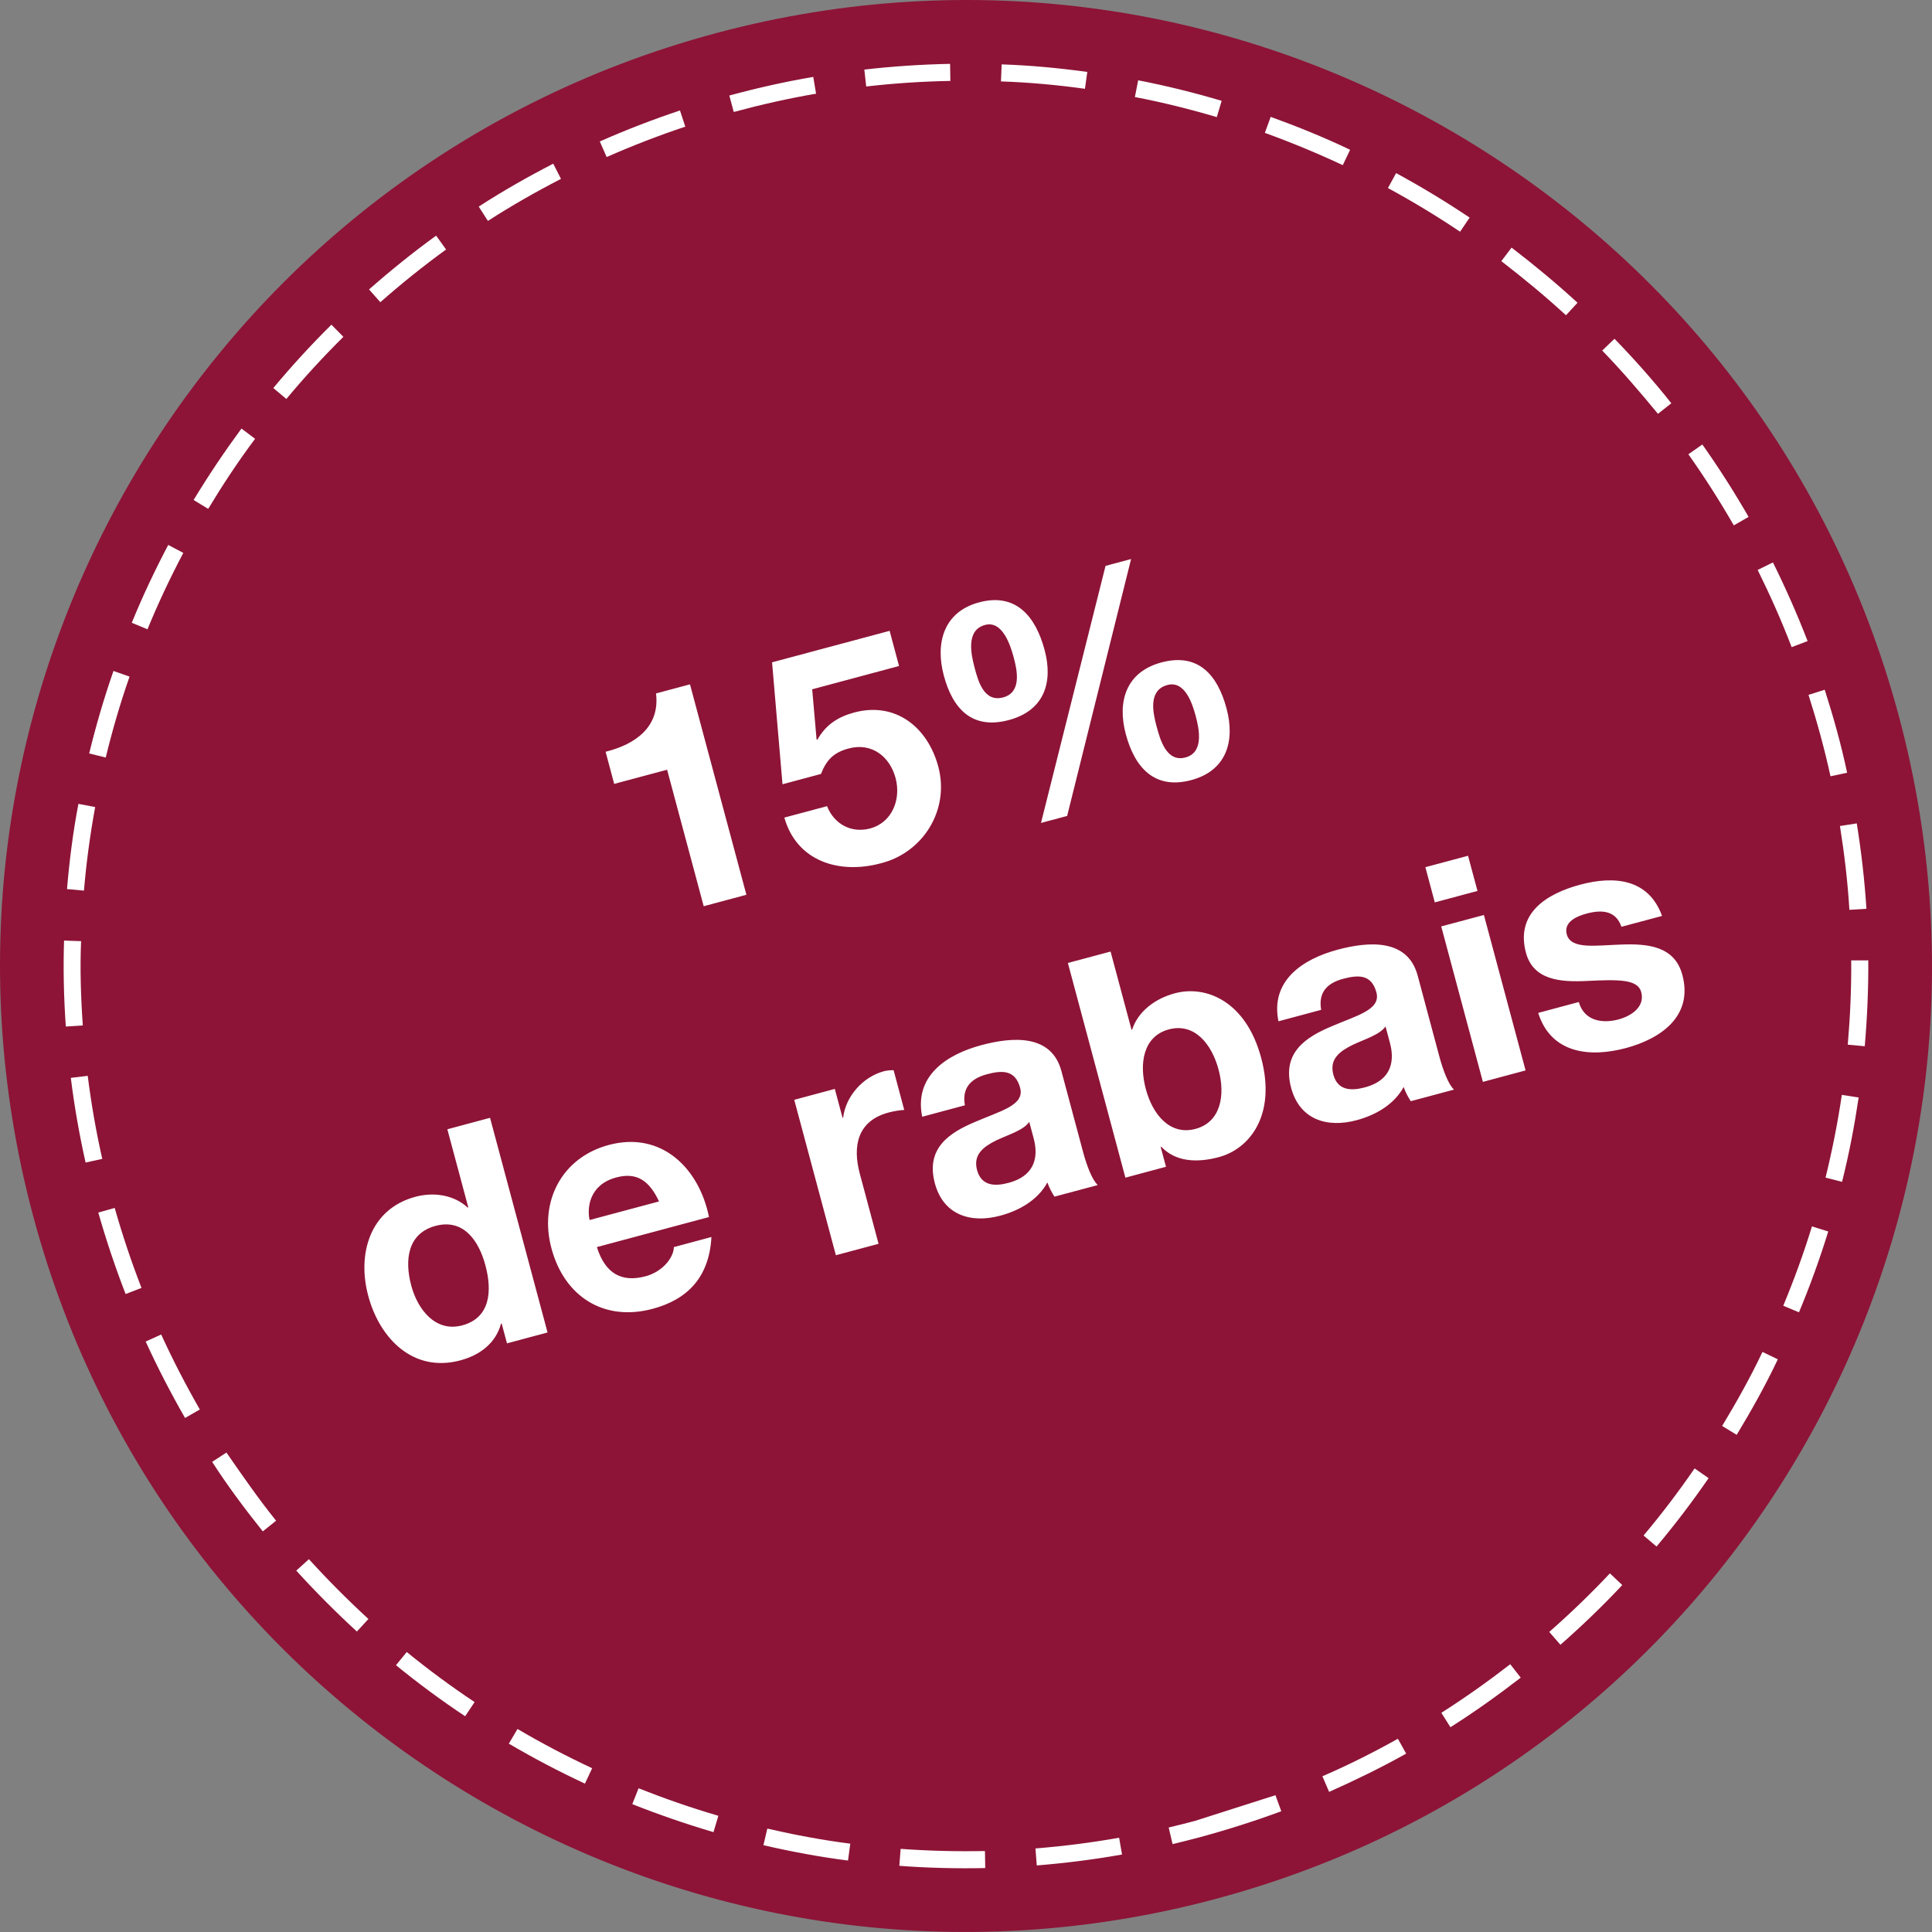 <?xml version="1.0" encoding="UTF-8"?>
<!DOCTYPE svg PUBLIC "-//W3C//DTD SVG 1.1//EN" "http://www.w3.org/Graphics/SVG/1.1/DTD/svg11.dtd">
<!-- Creator: CorelDRAW 2018 (64-Bit) -->
<svg xmlns="http://www.w3.org/2000/svg" xml:space="preserve" width="472px" height="472px" version="1.1" style="shape-rendering:geometricPrecision; text-rendering:geometricPrecision; image-rendering:optimizeQuality; fill-rule:evenodd; clip-rule:evenodd"
viewBox="0 0 472 472"
 xmlns:xlink="http://www.w3.org/1999/xlink">
 <rect x="0" y="0" width="472" height="472" fill="#808080" stroke="none"/>
 <defs>
  <style type="text/css">
   <![CDATA[
    .fil0 {fill:#8D1437;fill-rule:nonzero}
    .fil1 {fill:white;fill-rule:nonzero}
   ]]>
  </style>
 </defs>
 <g id="Plan_x0020_1">
  <path class="fil0" d="M297.07 463.9c125.86,-33.73 200.56,-163.1 166.83,-288.96 -33.72,-125.87 -163.1,-200.57 -288.97,-166.84 -125.86,33.72 -200.56,163.1 -166.83,288.97 33.72,125.86 163.1,200.55 288.97,166.83z"/>
  <path class="fil1" d="M311.6 438.58c-6.49,2.4 -12.96,4.46 -19.64,6.27l1.08 4.02c6.79,-1.84 13.39,-3.94 19.99,-6.37l-1.43 -3.92 -19.64 6.27c-2.14,0.57 -4.28,1.11 -6.44,1.62l0.95 4.06c2.2,-0.53 4.38,-1.08 6.57,-1.66l18.56 -10.29zm-38.19 10.39c-6.77,1.21 -13.6,2.06 -20.44,2.62l0.32 4.15c6.98,-0.57 13.94,-1.44 20.83,-2.67l-0.71 -4.1zm-32.78 3.25c-6.9,0.13 -13.72,-0.03 -20.6,-0.53l-0.32 4.14c6.99,0.53 13.98,0.69 20.99,0.55l-0.07 -4.16zm-32.9 -1.8c-6.78,-0.86 -13.62,-2.15 -20.27,-3.68l-0.95 4.05c6.78,1.57 13.77,2.88 20.66,3.75l0.56 -4.12zm-32.23 -6.81c-6.63,-1.95 -13.05,-4.17 -19.49,-6.72l-1.54 3.87c6.54,2.59 13.09,4.85 19.84,6.84l1.19 -3.99zm-30.83 -11.62c-6.22,-2.9 -12.33,-6.11 -18.24,-9.59l-2.12 3.58c6.03,3.55 12.25,6.81 18.59,9.77l1.77 -3.76zm-28.72 -16.16c-5.72,-3.8 -11.25,-7.9 -16.58,-12.23l-2.63 3.22c5.42,4.42 11.07,8.6 16.9,12.47l2.31 -3.46zm-25.94 -20.3c-5.09,-4.68 -9.89,-9.5 -14.54,-14.61l-3.09 2.79c4.74,5.21 9.62,10.12 14.81,14.88l2.82 -3.06zm-22.56 -24.01c-4.42,-5.5 -8.12,-10.88 -12.13,-16.65l-3.49 2.27c3.73,5.8 8.05,11.59 12.37,16.98l3.25 -2.6zm-18.63 -27.17c-3.43,-5.98 -6.57,-12.05 -9.44,-18.32l-3.79 1.72c2.93,6.39 6.12,12.57 9.62,18.67l3.61 -2.07zm-14.25 -29.71c-2.5,-6.42 -4.66,-12.91 -6.55,-19.53l-4.01 1.12c1.93,6.75 4.14,13.37 6.68,19.91l3.88 -1.5zm-9.59 -31.52c-1.51,-6.7 -2.69,-13.48 -3.55,-20.29l-4.13 0.5c0.86,6.94 2.08,13.87 3.61,20.69l4.07 -0.9zm-4.75 -32.6c-0.47,-6.65 -0.71,-13.94 -0.42,-20.59l-4.16 -0.14c-0.23,6.92 -0.06,14.09 0.43,21l4.15 -0.27zm0.28 -32.94c0.58,-6.85 1.5,-13.66 2.74,-20.41l-4.09 -0.78c-1.31,6.77 -2.21,13.95 -2.79,20.82l4.14 0.37zm5.32 -32.51c1.62,-6.66 3.55,-13.3 5.82,-19.77l-3.93 -1.38c-2.3,6.6 -4.28,13.36 -5.93,20.15l4.04 1zm10.2 -31.33c2.6,-6.34 5.55,-12.6 8.75,-18.66l-3.68 -1.95c-3.26,6.18 -6.27,12.55 -8.91,19.02l3.84 1.59zm14.83 -29.42c3.52,-5.83 7.37,-11.68 11.46,-17.12l-3.33 -2.5c-4.18,5.68 -8.04,11.43 -11.69,17.45l3.56 2.17zm19.1 -26.85c4.39,-5.28 9.05,-10.35 13.93,-15.18l-2.92 -2.97c-4.97,4.92 -9.73,10.11 -14.2,15.48l3.19 2.67zm22.96 -23.64c5.16,-4.55 10.5,-8.83 16.06,-12.88l-2.43 -3.38c-5.68,4.11 -11.13,8.51 -16.39,13.14l2.76 3.12zm26.28 -19.86c5.75,-3.71 11.76,-7.13 17.85,-10.27l-1.89 -3.71c-6.19,3.18 -12.35,6.7 -18.2,10.48l2.24 3.5zm29.01 -15.6c6.29,-2.78 12.69,-5.25 19.21,-7.43l-1.3 -3.95c-6.65,2.22 -13.16,4.73 -19.58,7.57l1.67 3.81zm31.05 -11.01l-1.08 -4.02c6.74,-1.83 13.62,-3.38 20.5,-4.55l0.69 4.1c-6.74,1.15 -13.5,2.68 -20.11,4.47zm32.36 -6.23c6.82,-0.78 13.68,-1.24 20.56,-1.36l-0.07 -4.17c-7.02,0.14 -13.98,0.6 -20.95,1.4l0.46 4.13zm32.92 -1.24c6.78,0.22 13.81,0.87 20.52,1.8l0.57 -4.12c-6.85,-0.94 -14,-1.62 -20.92,-1.84l-0.17 4.16zm32.72 3.82c6.72,1.28 13.46,2.96 20.01,4.9l1.19 -3.98c-6.69,-1.98 -13.54,-3.69 -20.4,-5.01l-0.8 4.09zm31.75 8.75c6.5,2.35 12.78,4.96 19.04,7.89l1.79 -3.76c-6.27,-3 -12.86,-5.67 -19.4,-8.04l-1.43 3.91zm30.07 13.48c6.04,3.28 11.93,6.84 17.63,10.67l2.33 -3.45c-5.81,-3.9 -11.81,-7.53 -17.96,-10.87l-2 3.65zm27.7 17.86c5.5,4.24 10.68,8.52 15.8,13.22l2.82 -3.06c-5.22,-4.79 -10.5,-9.15 -16.11,-13.47l-2.51 3.31zm24.65 21.84c4.86,5.03 9.18,10.07 13.62,15.46l3.26 -2.58c-4.29,-5.45 -9.05,-10.77 -13.88,-15.76l-3 2.88zm21.05 25.34c3.99,5.64 7.65,11.39 11.1,17.37l3.61 -2.07c-3.51,-6.09 -7.24,-11.95 -11.3,-17.69l-3.41 2.39zm16.93 28.26c3.05,6.17 5.84,12.42 8.3,18.86l3.9 -1.48c-2.55,-6.57 -5.34,-12.9 -8.47,-19.22l-3.73 1.84zm12.42 30.52c2.08,6.54 3.91,13.19 5.37,19.89l4.06 -0.87c-1.42,-6.78 -3.36,-13.67 -5.47,-20.27l-3.96 1.25zm7.68 32.04c1.08,6.78 1.89,13.62 2.31,20.48l4.16 -0.26c-0.45,-6.99 -1.25,-13.94 -2.36,-20.86l-4.11 0.64zm2.75 32.83c0.06,6.89 -0.25,13.73 -0.84,20.59l4.15 0.38c0.6,-6.99 0.91,-13.97 0.86,-20.98l-4.17 0.01zm-2.29 32.86c-1.01,6.82 -2.34,13.52 -3.98,20.21l4.03 1.03c1.71,-6.73 3.04,-13.75 4.06,-20.61l-4.11 -0.63zm-7.3 32.13c-2.02,6.58 -4.37,13.02 -7.01,19.38l3.84 1.61c2.69,-6.45 5.09,-13.07 7.15,-19.75l-3.98 -1.24zm-12.09 30.66c-2.89,6.13 -6.34,12.28 -9.85,18.09l3.55 2.17c3.58,-5.91 7.1,-12.2 10.05,-18.45l-3.75 -1.81zm-16.58 28.46c-3.88,5.64 -8.06,11.16 -12.47,16.39l3.17 2.7c4.51,-5.37 8.75,-10.95 12.72,-16.71l-3.42 -2.38zm-20.69 25.64c-4.69,5 -9.68,9.79 -14.82,14.31l2.73 3.14c5.25,-4.61 10.33,-9.49 15.11,-14.59l-3.02 -2.86zm-24.35 22.2c-5.45,4.22 -11.01,8.17 -16.83,11.87l2.22 3.52c5.94,-3.77 11.61,-7.81 17.17,-12.11l-2.56 -3.28zm-27.45 18.21c-5.91,3.31 -12.22,6.48 -18.44,9.16l1.64 3.82c6.44,-2.88 12.67,-5.9 18.82,-9.35l-2.02 -3.63z"/>
  <path class="fil1" d="M168.57 167.19l-8.3 2.22c1,8.16 -5.01,12.44 -12.32,14.25l2.1 7.85 12.93 -3.46 8.94 33.35 10.43 -2.8 -13.78 -51.41zm48.77 -13.07l-28.72 7.69 2.55 29.79 9.4 -2.52c1.31,-3.34 3.01,-5.22 6.76,-6.22 5.58,-1.5 10.03,1.88 11.47,7.24 1.37,5.14 -0.8,10.84 -6.23,12.3 -4.56,1.22 -8.78,-1.04 -10.52,-5.45l-10.43 2.79c3.04,10.76 13.48,13.87 23.47,11.19 10.41,-2.55 16.97,-13.05 14.14,-23.63 -2.58,-9.62 -10.42,-15.94 -20.55,-13.23 -4.04,1.09 -6.98,3.05 -9,6.67l-0.19 -0.11 -1.07 -12.23 21.22 -5.69 -2.3 -8.59zm13.24 10.93c2.17,8.09 6.87,13.28 15.9,10.86 8.6,-2.3 10.86,-9.13 8.72,-17.13 -2.17,-8.08 -6.92,-14.06 -16.03,-11.61 -8.59,2.3 -10.73,9.88 -8.59,17.88zm7.54 -1.85c-0.91,-3.38 -2.17,-9.27 2.53,-10.52 4.33,-1.17 6.27,5.17 7.03,8.03 0.83,3.08 1.95,8.45 -2.6,9.67 -4.7,1.26 -6.12,-4.03 -6.96,-7.18zm36.92 16.16c2.16,8.08 6.96,13.64 16,11.22 8.59,-2.3 10.76,-9.49 8.61,-17.5 -2.16,-8.08 -6.82,-13.68 -15.92,-11.24 -8.6,2.3 -10.84,9.51 -8.69,17.52zm7.51 -1.94c-0.91,-3.37 -2.05,-8.81 2.65,-10.07 4.34,-1.16 6.15,4.72 6.92,7.59 0.83,3.09 2.07,8.89 -2.49,10.11 -4.7,1.26 -6.23,-4.47 -7.08,-7.63zm-28.23 23.63l6.39 -1.71 15.62 -62.76 -6.24 1.67 -15.77 62.8zm-130.46 127.14l9.91 -2.66 -14.05 -52.44 -10.43 2.8 5.12 19.09 -0.15 0.04c-3.36,-3.11 -8.27,-3.84 -12.76,-2.64 -11.16,2.99 -14.28,13.98 -11.54,24.19 2.81,10.5 11.03,18.85 22.49,15.78 4.85,-1.3 8.64,-4.2 9.96,-8.97l0.15 -0.04 1.3 4.85zm-5.27 -19.06c1.67,6.25 1.23,12.82 -5.67,14.67 -6.47,1.73 -10.86,-3.78 -12.45,-9.73 -1.67,-6.24 -0.9,-12.75 5.93,-14.58 6.76,-1.81 10.54,3.48 12.19,9.64zm54.62 -11.8c-2.39,-11.87 -11.55,-21.07 -24.48,-17.61 -11.53,3.09 -17.06,13.87 -14.01,25.25 3.15,11.75 12.77,17.99 24.74,14.78 8.59,-2.3 13.81,-7.79 14.35,-17.54l-9.18 2.46c-0.03,2.53 -2.72,6.01 -6.91,7.13 -5.8,1.55 -9.84,-0.59 -11.9,-7.13l27.39 -7.34zm-29.17 0.73c-0.64,-2.97 -0.1,-8.63 6.51,-10.4 5.06,-1.36 8.09,0.82 10.46,5.86l-16.97 4.54zm60.17 8.6l10.43 -2.79 -4.58 -17.12c-1.8,-6.68 -0.63,-12.9 7.01,-14.95 1.25,-0.33 2.83,-0.6 3.84,-0.63l-2.59 -9.7c-0.72,-0.04 -1.64,0.05 -2.38,0.24 -5.07,1.36 -9.32,6.05 -9.95,11.33l-0.15 0.04 -1.89 -7.05 -9.91 2.66 10.17 37.97zm48.29 -28.68c0.61,2.27 2.04,8.82 -6.11,11 -3.38,0.91 -6.64,0.76 -7.69,-3.13 -1.02,-3.82 1.62,-5.71 4.68,-7.24 3.07,-1.45 6.73,-2.51 8.07,-4.53l1.05 3.9zm-16.77 -7.95c-0.74,-4.21 1.4,-6.51 5.37,-7.58 3.67,-0.98 6.93,-1.15 8.13,3.33 1.14,4.27 -4.87,5.64 -11,8.31 -6.23,2.61 -12.14,6.4 -9.84,14.99 2.09,7.79 8.78,9.85 15.98,7.92 4.63,-1.24 9.14,-3.78 11.52,-8.12 0.41,1.23 1.04,2.4 1.72,3.47l10.58 -2.83c-1.37,-1.29 -2.66,-4.64 -3.59,-8.09l-5.29 -19.76c-2.44,-9.11 -12,-8.36 -19.57,-6.33 -8.52,2.28 -16.47,7.56 -14.44,17.49l10.43 -2.8zm39.21 17.68l9.92 -2.66 -1.3 -4.85 0.15 -0.04c3.4,3.58 8.48,4.03 14.06,2.53 7.56,-2.02 14.08,-10.3 10.34,-24.26 -3.72,-13.88 -13.5,-17.79 -21.07,-15.77 -4.7,1.26 -8.93,4.29 -10.45,8.87l-0.15 0.04 -5.12 -19.1 -10.43 2.79 14.05 52.45zm22.76 -26.41c1.7,6.32 0.53,12.85 -5.64,14.5 -6.17,1.65 -10.44,-3.42 -12.13,-9.74 -1.71,-6.39 -0.55,-12.92 5.62,-14.57 6.17,-1.66 10.44,3.42 12.15,9.81zm41.84 -6.64c0.61,2.27 2.04,8.82 -6.11,11 -3.38,0.9 -6.64,0.76 -7.69,-3.14 -1.02,-3.82 1.62,-5.7 4.68,-7.23 3.07,-1.45 6.72,-2.51 8.07,-4.53l1.05 3.9zm-16.77 -7.95c-0.74,-4.21 1.4,-6.52 5.37,-7.58 3.67,-0.98 6.93,-1.15 8.13,3.33 1.14,4.26 -4.87,5.64 -11,8.3 -6.23,2.62 -12.14,6.41 -9.84,15 2.09,7.79 8.78,9.85 15.98,7.92 4.63,-1.24 9.14,-3.79 11.52,-8.12 0.41,1.22 1.04,2.39 1.72,3.47l10.57 -2.83c-1.36,-1.29 -2.65,-4.64 -3.58,-8.1l-5.29 -19.75c-2.44,-9.11 -12.01,-8.36 -19.57,-6.33 -8.52,2.28 -16.47,7.56 -14.44,17.49l10.43 -2.8zm39.51 17.6l10.43 -2.8 -10.18 -37.97 -10.43 2.79 10.18 37.98zm-3.63 -55.24l-10.42 2.79 2.3 8.6 10.43 -2.8 -2.31 -8.59zm17.14 38.39c3.14,9.95 12.62,10.95 21.43,8.59 8.67,-2.33 16.47,-7.88 13.79,-17.87 -1.89,-7.05 -8.43,-7.66 -14.9,-7.42 -6.32,0.2 -12.33,1.26 -13.34,-2.49 -0.82,-3.08 2.51,-4.45 4.86,-5.08 3.75,-1 7.13,-0.73 8.5,3.23l9.92 -2.65c-3.31,-9.12 -11.7,-9.86 -20,-7.64 -8.15,2.19 -15.85,6.93 -13.25,16.63 1.79,6.68 8.38,7.2 14.76,6.9 7.92,-0.39 12.55,-0.45 13.4,2.71 0.98,3.67 -2.52,5.87 -5.53,6.68 -4.12,1.1 -8.43,0.29 -9.72,-4.25l-9.92 2.66z"/>
 </g>
</svg>
